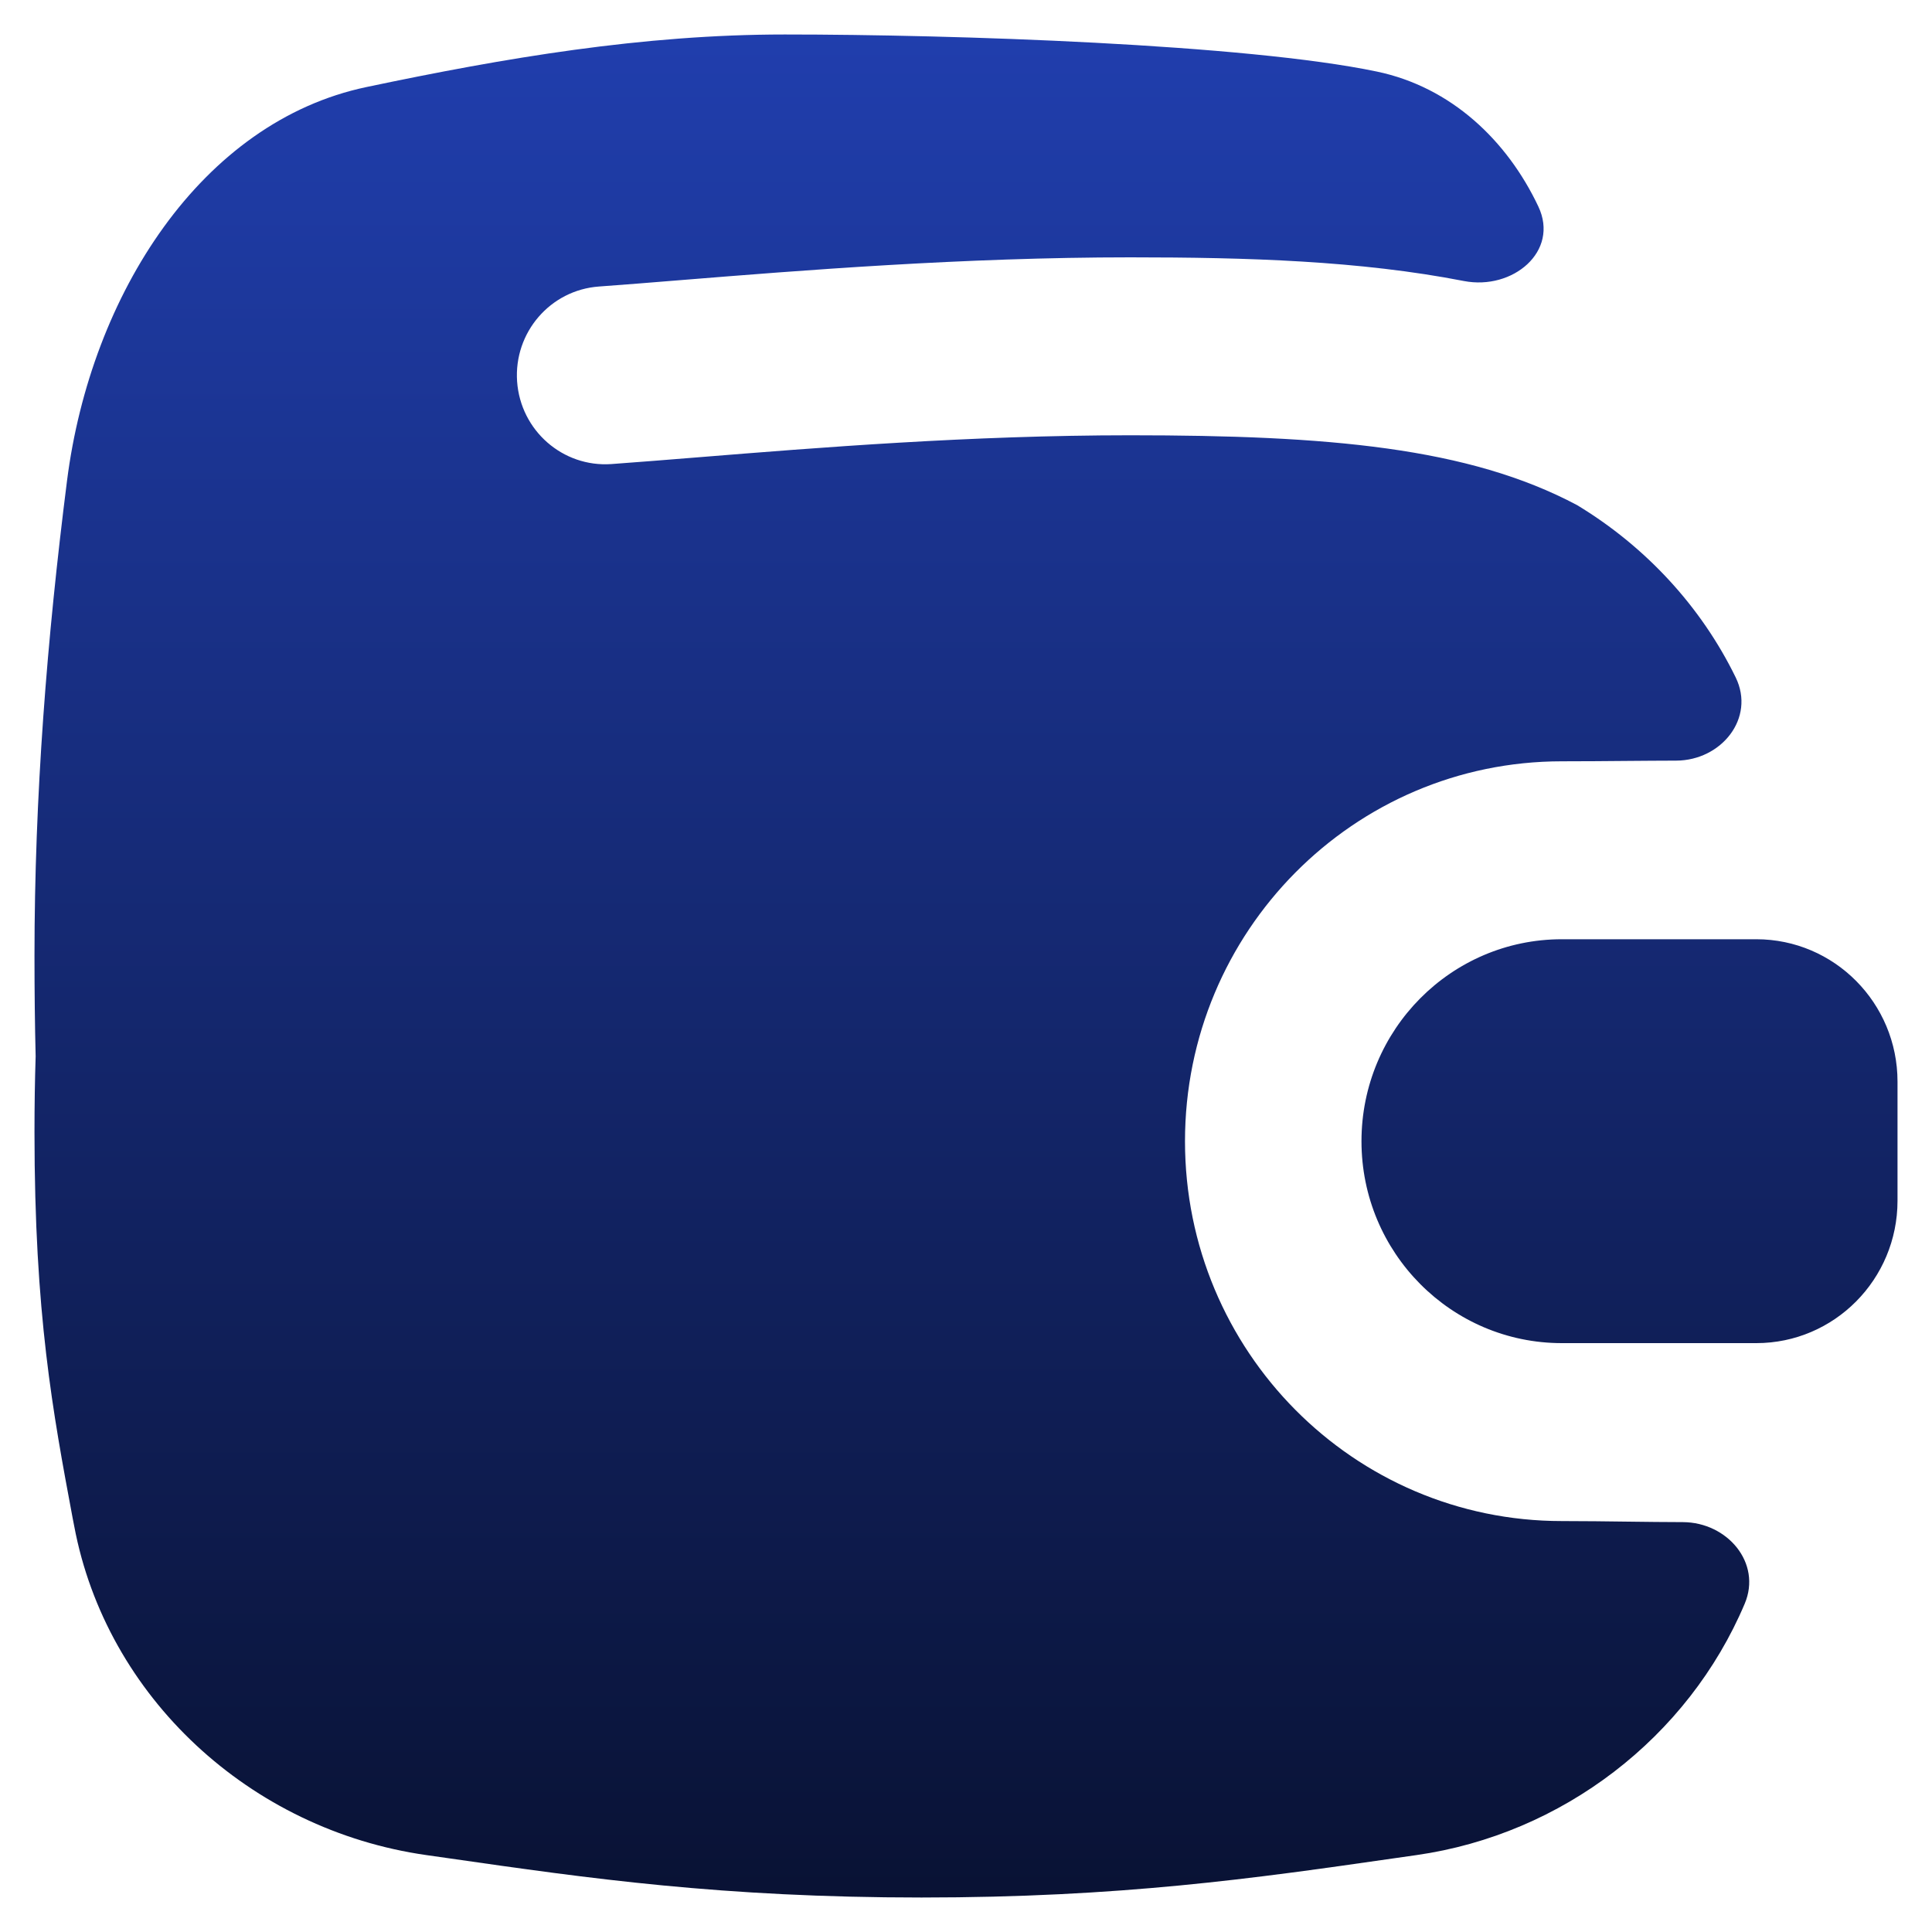 <svg width="20" height="20" viewBox="0 0 20 20" fill="none" xmlns="http://www.w3.org/2000/svg">
<g clip-path="url(#clip0_17403_37502)">
<path fill-rule="evenodd" clip-rule="evenodd" d="M14.254 0.741C12.898 0.457 9.875 0.357 8.124 0.357C6.653 0.357 5.229 0.599 3.794 0.901C2.087 1.259 0.94 3.047 0.694 4.975C0.486 6.612 0.357 8.241 0.357 9.894C0.357 10.267 0.361 10.613 0.369 10.935C0.361 11.181 0.357 11.441 0.357 11.72C0.357 13.606 0.547 14.619 0.752 15.715L0.768 15.797C1.099 17.564 2.586 18.944 4.415 19.204L4.654 19.238C6.094 19.445 7.479 19.643 9.539 19.643C11.598 19.643 12.983 19.445 14.424 19.238L14.662 19.204C16.173 18.989 17.475 17.986 18.061 16.602C18.24 16.179 17.881 15.759 17.422 15.757C17.234 15.757 17.047 15.754 16.86 15.752C16.629 15.749 16.398 15.746 16.168 15.746C14.013 15.746 12.267 13.986 12.267 11.814C12.267 9.642 14.013 7.881 16.168 7.881C16.396 7.881 16.625 7.879 16.854 7.877C17.02 7.876 17.186 7.874 17.352 7.874C17.82 7.872 18.173 7.434 17.968 7.013C17.609 6.277 17.034 5.657 16.326 5.229C15.202 4.631 13.751 4.506 11.7 4.506C10.052 4.506 8.465 4.634 7.239 4.733C6.907 4.76 6.602 4.784 6.329 4.804C5.826 4.839 5.389 4.457 5.353 3.949C5.318 3.442 5.697 3.002 6.201 2.966C6.45 2.948 6.737 2.925 7.056 2.899C8.282 2.8 9.97 2.664 11.7 2.664C12.914 2.664 14.076 2.699 15.154 2.909C15.659 3.007 16.145 2.603 15.925 2.138C15.601 1.453 15.022 0.902 14.254 0.741ZM16.168 13.904H18.181C18.988 13.904 19.643 13.244 19.643 12.43V11.197C19.643 10.383 18.988 9.723 18.181 9.723H16.168C15.023 9.723 14.094 10.659 14.094 11.814C14.094 12.968 15.023 13.904 16.168 13.904Z" fill="url(#paint0_linear_17403_37502)"/>
</g>
<defs>
<linearGradient id="paint0_linear_17403_37502" x1="10" y1="0.357" x2="10" y2="19.643" gradientUnits="userSpaceOnUse">
<stop stop-color="#203EAD"/>
<stop offset="1" stop-color="#091234"/>
</linearGradient>
<clipPath id="clip0_17403_37502">
<rect width="20" height="20" fill="white"/>
</clipPath>
</defs>
</svg>

